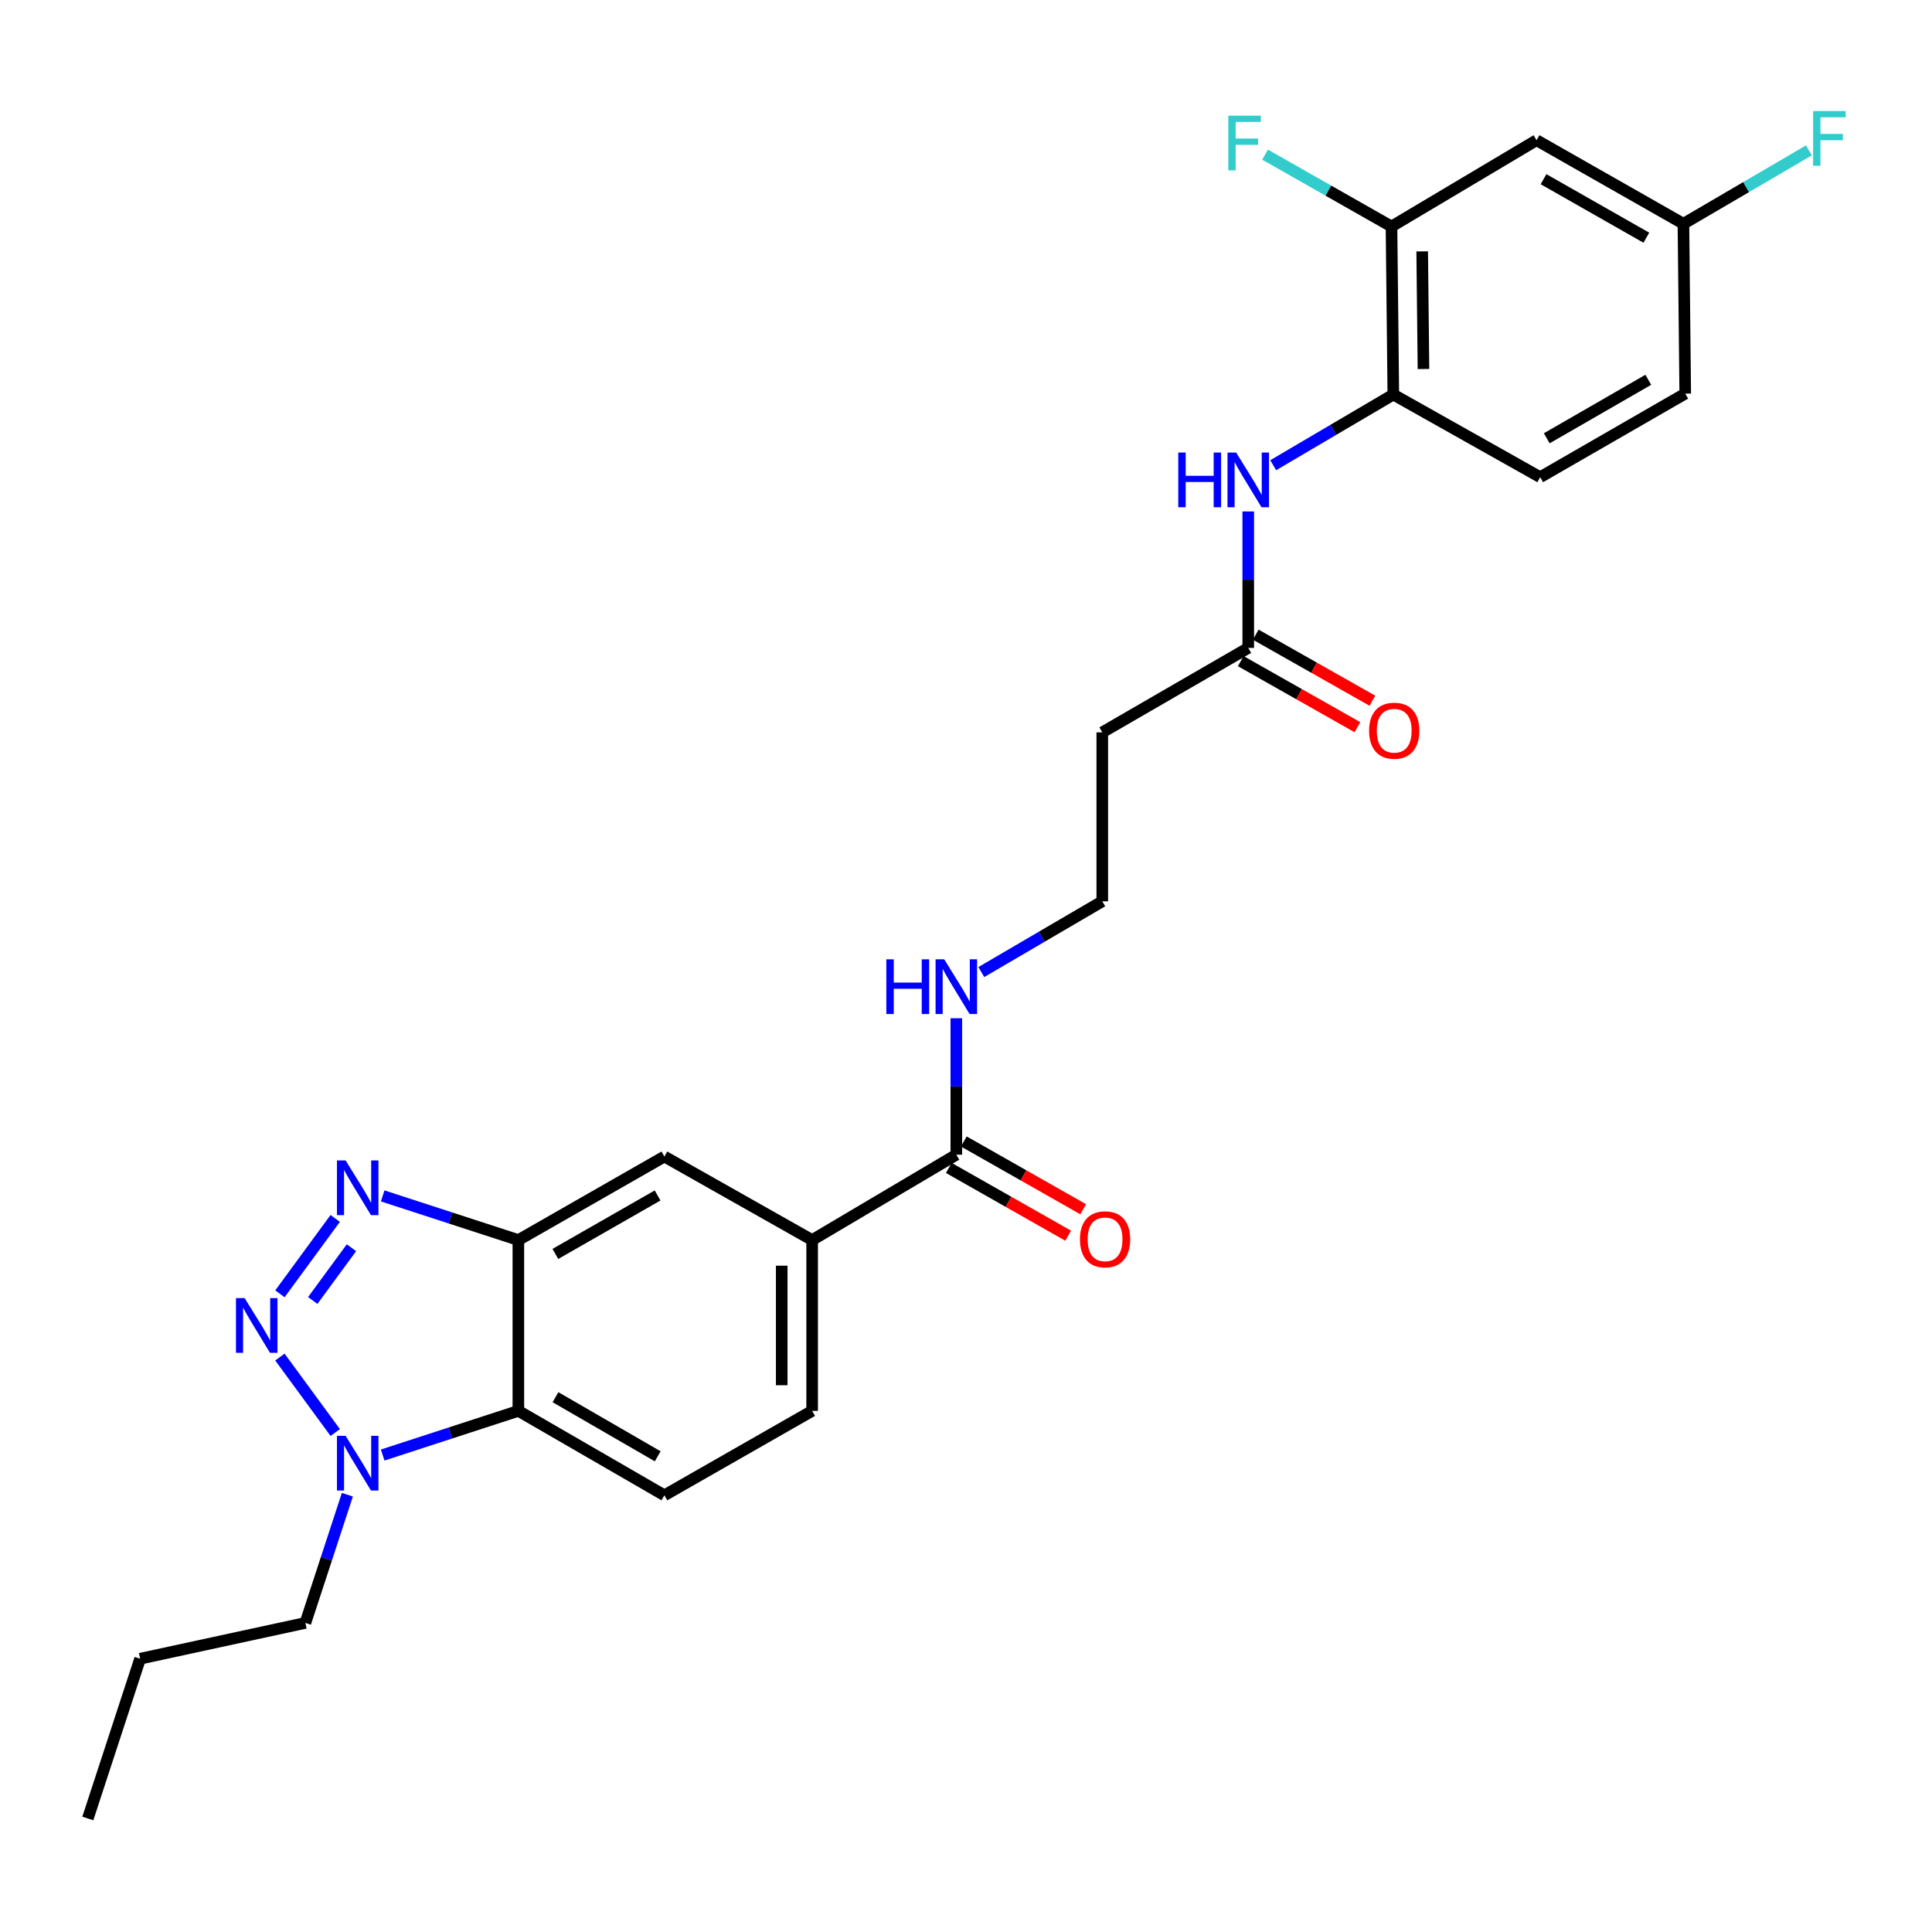 <?xml version='1.0' encoding='iso-8859-1'?>
<svg version='1.1' baseProfile='full'
              xmlns='http://www.w3.org/2000/svg'
                      xmlns:rdkit='http://www.rdkit.org/xml'
                      xmlns:xlink='http://www.w3.org/1999/xlink'
                  xml:space='preserve'
width='1000px' height='1000px' viewBox='0 0 1000 1000'>
<!-- END OF HEADER -->
<rect style='opacity:1.0;fill:#FFFFFF;stroke:none' width='1000' height='1000' x='0' y='0'> </rect>
<path class='bond-0' d='M 144.887,669.675 L 173.511,630.656' style='fill:none;fill-rule:evenodd;stroke:#0000FF;stroke-width:6px;stroke-linecap:butt;stroke-linejoin:miter;stroke-opacity:1' />
<path class='bond-0' d='M 161.877,673.136 L 181.914,645.822' style='fill:none;fill-rule:evenodd;stroke:#0000FF;stroke-width:6px;stroke-linecap:butt;stroke-linejoin:miter;stroke-opacity:1' />
<path class='bond-2' d='M 144.882,702.414 L 173.517,741.467' style='fill:none;fill-rule:evenodd;stroke:#0000FF;stroke-width:6px;stroke-linecap:butt;stroke-linejoin:miter;stroke-opacity:1' />
<path class='bond-1' d='M 198.073,619 L 233.188,630.425' style='fill:none;fill-rule:evenodd;stroke:#0000FF;stroke-width:6px;stroke-linecap:butt;stroke-linejoin:miter;stroke-opacity:1' />
<path class='bond-1' d='M 233.188,630.425 L 268.303,641.851' style='fill:none;fill-rule:evenodd;stroke:#000000;stroke-width:6px;stroke-linecap:butt;stroke-linejoin:miter;stroke-opacity:1' />
<path class='bond-7' d='M 268.303,641.851 L 343.884,598.62' style='fill:none;fill-rule:evenodd;stroke:#000000;stroke-width:6px;stroke-linecap:butt;stroke-linejoin:miter;stroke-opacity:1' />
<path class='bond-7' d='M 287.458,649.034 L 340.365,618.772' style='fill:none;fill-rule:evenodd;stroke:#000000;stroke-width:6px;stroke-linecap:butt;stroke-linejoin:miter;stroke-opacity:1' />
<path class='bond-27' d='M 268.303,641.851 L 268.303,730.264' style='fill:none;fill-rule:evenodd;stroke:#000000;stroke-width:6px;stroke-linecap:butt;stroke-linejoin:miter;stroke-opacity:1' />
<path class='bond-3' d='M 198.073,753.123 L 233.188,741.693' style='fill:none;fill-rule:evenodd;stroke:#0000FF;stroke-width:6px;stroke-linecap:butt;stroke-linejoin:miter;stroke-opacity:1' />
<path class='bond-3' d='M 233.188,741.693 L 268.303,730.264' style='fill:none;fill-rule:evenodd;stroke:#000000;stroke-width:6px;stroke-linecap:butt;stroke-linejoin:miter;stroke-opacity:1' />
<path class='bond-24' d='M 179.797,773.665 L 168.931,806.844' style='fill:none;fill-rule:evenodd;stroke:#0000FF;stroke-width:6px;stroke-linecap:butt;stroke-linejoin:miter;stroke-opacity:1' />
<path class='bond-24' d='M 168.931,806.844 L 158.064,840.022' style='fill:none;fill-rule:evenodd;stroke:#000000;stroke-width:6px;stroke-linecap:butt;stroke-linejoin:miter;stroke-opacity:1' />
<path class='bond-11' d='M 268.303,730.264 L 343.884,773.968' style='fill:none;fill-rule:evenodd;stroke:#000000;stroke-width:6px;stroke-linecap:butt;stroke-linejoin:miter;stroke-opacity:1' />
<path class='bond-11' d='M 287.522,723.189 L 340.429,753.781' style='fill:none;fill-rule:evenodd;stroke:#000000;stroke-width:6px;stroke-linecap:butt;stroke-linejoin:miter;stroke-opacity:1' />
<path class='bond-4' d='M 494.992,597.675 L 420.365,641.851' style='fill:none;fill-rule:evenodd;stroke:#000000;stroke-width:6px;stroke-linecap:butt;stroke-linejoin:miter;stroke-opacity:1' />
<path class='bond-15' d='M 491.105,604.521 L 521.993,622.059' style='fill:none;fill-rule:evenodd;stroke:#000000;stroke-width:6px;stroke-linecap:butt;stroke-linejoin:miter;stroke-opacity:1' />
<path class='bond-15' d='M 521.993,622.059 L 552.88,639.596' style='fill:none;fill-rule:evenodd;stroke:#FF0000;stroke-width:6px;stroke-linecap:butt;stroke-linejoin:miter;stroke-opacity:1' />
<path class='bond-15' d='M 498.879,590.828 L 529.767,608.366' style='fill:none;fill-rule:evenodd;stroke:#000000;stroke-width:6px;stroke-linecap:butt;stroke-linejoin:miter;stroke-opacity:1' />
<path class='bond-15' d='M 529.767,608.366 L 560.655,625.903' style='fill:none;fill-rule:evenodd;stroke:#FF0000;stroke-width:6px;stroke-linecap:butt;stroke-linejoin:miter;stroke-opacity:1' />
<path class='bond-17' d='M 494.992,597.675 L 494.992,562.357' style='fill:none;fill-rule:evenodd;stroke:#000000;stroke-width:6px;stroke-linecap:butt;stroke-linejoin:miter;stroke-opacity:1' />
<path class='bond-17' d='M 494.992,562.357 L 494.992,527.039' style='fill:none;fill-rule:evenodd;stroke:#0000FF;stroke-width:6px;stroke-linecap:butt;stroke-linejoin:miter;stroke-opacity:1' />
<path class='bond-5' d='M 646.092,264.729 L 646.092,300.043' style='fill:none;fill-rule:evenodd;stroke:#0000FF;stroke-width:6px;stroke-linecap:butt;stroke-linejoin:miter;stroke-opacity:1' />
<path class='bond-5' d='M 646.092,300.043 L 646.092,335.356' style='fill:none;fill-rule:evenodd;stroke:#000000;stroke-width:6px;stroke-linecap:butt;stroke-linejoin:miter;stroke-opacity:1' />
<path class='bond-8' d='M 659.01,240.795 L 690.096,222.507' style='fill:none;fill-rule:evenodd;stroke:#0000FF;stroke-width:6px;stroke-linecap:butt;stroke-linejoin:miter;stroke-opacity:1' />
<path class='bond-8' d='M 690.096,222.507 L 721.182,204.219' style='fill:none;fill-rule:evenodd;stroke:#000000;stroke-width:6px;stroke-linecap:butt;stroke-linejoin:miter;stroke-opacity:1' />
<path class='bond-6' d='M 420.365,641.851 L 343.884,598.62' style='fill:none;fill-rule:evenodd;stroke:#000000;stroke-width:6px;stroke-linecap:butt;stroke-linejoin:miter;stroke-opacity:1' />
<path class='bond-28' d='M 420.365,641.851 L 420.365,730.264' style='fill:none;fill-rule:evenodd;stroke:#000000;stroke-width:6px;stroke-linecap:butt;stroke-linejoin:miter;stroke-opacity:1' />
<path class='bond-28' d='M 404.619,655.113 L 404.619,717.002' style='fill:none;fill-rule:evenodd;stroke:#000000;stroke-width:6px;stroke-linecap:butt;stroke-linejoin:miter;stroke-opacity:1' />
<path class='bond-10' d='M 721.182,204.219 L 720.238,117.24' style='fill:none;fill-rule:evenodd;stroke:#000000;stroke-width:6px;stroke-linecap:butt;stroke-linejoin:miter;stroke-opacity:1' />
<path class='bond-10' d='M 736.786,191.001 L 736.124,130.116' style='fill:none;fill-rule:evenodd;stroke:#000000;stroke-width:6px;stroke-linecap:butt;stroke-linejoin:miter;stroke-opacity:1' />
<path class='bond-18' d='M 721.182,204.219 L 797.2,246.987' style='fill:none;fill-rule:evenodd;stroke:#000000;stroke-width:6px;stroke-linecap:butt;stroke-linejoin:miter;stroke-opacity:1' />
<path class='bond-9' d='M 646.092,335.356 L 570.538,379.069' style='fill:none;fill-rule:evenodd;stroke:#000000;stroke-width:6px;stroke-linecap:butt;stroke-linejoin:miter;stroke-opacity:1' />
<path class='bond-16' d='M 642.213,342.208 L 672.405,359.301' style='fill:none;fill-rule:evenodd;stroke:#000000;stroke-width:6px;stroke-linecap:butt;stroke-linejoin:miter;stroke-opacity:1' />
<path class='bond-16' d='M 672.405,359.301 L 702.596,376.395' style='fill:none;fill-rule:evenodd;stroke:#FF0000;stroke-width:6px;stroke-linecap:butt;stroke-linejoin:miter;stroke-opacity:1' />
<path class='bond-16' d='M 649.971,328.505 L 680.162,345.599' style='fill:none;fill-rule:evenodd;stroke:#000000;stroke-width:6px;stroke-linecap:butt;stroke-linejoin:miter;stroke-opacity:1' />
<path class='bond-16' d='M 680.162,345.599 L 710.354,362.693' style='fill:none;fill-rule:evenodd;stroke:#FF0000;stroke-width:6px;stroke-linecap:butt;stroke-linejoin:miter;stroke-opacity:1' />
<path class='bond-12' d='M 720.238,117.24 L 795.311,72.574' style='fill:none;fill-rule:evenodd;stroke:#000000;stroke-width:6px;stroke-linecap:butt;stroke-linejoin:miter;stroke-opacity:1' />
<path class='bond-20' d='M 720.238,117.24 L 687.519,98.643' style='fill:none;fill-rule:evenodd;stroke:#000000;stroke-width:6px;stroke-linecap:butt;stroke-linejoin:miter;stroke-opacity:1' />
<path class='bond-20' d='M 687.519,98.643 L 654.8,80.046' style='fill:none;fill-rule:evenodd;stroke:#33CCCC;stroke-width:6px;stroke-linecap:butt;stroke-linejoin:miter;stroke-opacity:1' />
<path class='bond-14' d='M 343.884,773.968 L 420.365,730.264' style='fill:none;fill-rule:evenodd;stroke:#000000;stroke-width:6px;stroke-linecap:butt;stroke-linejoin:miter;stroke-opacity:1' />
<path class='bond-29' d='M 795.311,72.574 L 871.337,115.832' style='fill:none;fill-rule:evenodd;stroke:#000000;stroke-width:6px;stroke-linecap:butt;stroke-linejoin:miter;stroke-opacity:1' />
<path class='bond-29' d='M 798.928,92.749 L 852.146,123.029' style='fill:none;fill-rule:evenodd;stroke:#000000;stroke-width:6px;stroke-linecap:butt;stroke-linejoin:miter;stroke-opacity:1' />
<path class='bond-13' d='M 570.538,379.069 L 570.538,466.52' style='fill:none;fill-rule:evenodd;stroke:#000000;stroke-width:6px;stroke-linecap:butt;stroke-linejoin:miter;stroke-opacity:1' />
<path class='bond-21' d='M 507.92,503.144 L 539.229,484.832' style='fill:none;fill-rule:evenodd;stroke:#0000FF;stroke-width:6px;stroke-linecap:butt;stroke-linejoin:miter;stroke-opacity:1' />
<path class='bond-21' d='M 539.229,484.832 L 570.538,466.52' style='fill:none;fill-rule:evenodd;stroke:#000000;stroke-width:6px;stroke-linecap:butt;stroke-linejoin:miter;stroke-opacity:1' />
<path class='bond-22' d='M 797.2,246.987 L 872.273,203.738' style='fill:none;fill-rule:evenodd;stroke:#000000;stroke-width:6px;stroke-linecap:butt;stroke-linejoin:miter;stroke-opacity:1' />
<path class='bond-22' d='M 800.601,226.856 L 853.152,196.581' style='fill:none;fill-rule:evenodd;stroke:#000000;stroke-width:6px;stroke-linecap:butt;stroke-linejoin:miter;stroke-opacity:1' />
<path class='bond-19' d='M 871.337,115.832 L 872.273,203.738' style='fill:none;fill-rule:evenodd;stroke:#000000;stroke-width:6px;stroke-linecap:butt;stroke-linejoin:miter;stroke-opacity:1' />
<path class='bond-23' d='M 871.337,115.832 L 903.81,96.834' style='fill:none;fill-rule:evenodd;stroke:#000000;stroke-width:6px;stroke-linecap:butt;stroke-linejoin:miter;stroke-opacity:1' />
<path class='bond-23' d='M 903.81,96.834 L 936.283,77.836' style='fill:none;fill-rule:evenodd;stroke:#33CCCC;stroke-width:6px;stroke-linecap:butt;stroke-linejoin:miter;stroke-opacity:1' />
<path class='bond-25' d='M 158.064,840.022 L 72.529,858.55' style='fill:none;fill-rule:evenodd;stroke:#000000;stroke-width:6px;stroke-linecap:butt;stroke-linejoin:miter;stroke-opacity:1' />
<path class='bond-26' d='M 72.529,858.55 L 45.455,941.242' style='fill:none;fill-rule:evenodd;stroke:#000000;stroke-width:6px;stroke-linecap:butt;stroke-linejoin:miter;stroke-opacity:1' />
<path  class='atom-0' d='M 126.619 671.884
L 135.899 686.884
Q 136.819 688.364, 138.299 691.044
Q 139.779 693.724, 139.859 693.884
L 139.859 671.884
L 143.619 671.884
L 143.619 700.204
L 139.739 700.204
L 129.779 683.804
Q 128.619 681.884, 127.379 679.684
Q 126.179 677.484, 125.819 676.804
L 125.819 700.204
L 122.139 700.204
L 122.139 671.884
L 126.619 671.884
' fill='#0000FF'/>
<path  class='atom-1' d='M 178.887 600.634
L 188.167 615.634
Q 189.087 617.114, 190.567 619.794
Q 192.047 622.474, 192.127 622.634
L 192.127 600.634
L 195.887 600.634
L 195.887 628.954
L 192.007 628.954
L 182.047 612.554
Q 180.887 610.634, 179.647 608.434
Q 178.447 606.234, 178.087 605.554
L 178.087 628.954
L 174.407 628.954
L 174.407 600.634
L 178.887 600.634
' fill='#0000FF'/>
<path  class='atom-3' d='M 178.887 743.17
L 188.167 758.17
Q 189.087 759.65, 190.567 762.33
Q 192.047 765.01, 192.127 765.17
L 192.127 743.17
L 195.887 743.17
L 195.887 771.49
L 192.007 771.49
L 182.047 755.09
Q 180.887 753.17, 179.647 750.97
Q 178.447 748.77, 178.087 748.09
L 178.087 771.49
L 174.407 771.49
L 174.407 743.17
L 178.887 743.17
' fill='#0000FF'/>
<path  class='atom-6' d='M 609.872 234.235
L 613.712 234.235
L 613.712 246.275
L 628.192 246.275
L 628.192 234.235
L 632.032 234.235
L 632.032 262.555
L 628.192 262.555
L 628.192 249.475
L 613.712 249.475
L 613.712 262.555
L 609.872 262.555
L 609.872 234.235
' fill='#0000FF'/>
<path  class='atom-6' d='M 639.832 234.235
L 649.112 249.235
Q 650.032 250.715, 651.512 253.395
Q 652.992 256.075, 653.072 256.235
L 653.072 234.235
L 656.832 234.235
L 656.832 262.555
L 652.952 262.555
L 642.992 246.155
Q 641.832 244.235, 640.592 242.035
Q 639.392 239.835, 639.032 239.155
L 639.032 262.555
L 635.352 262.555
L 635.352 234.235
L 639.832 234.235
' fill='#0000FF'/>
<path  class='atom-16' d='M 558.981 641.467
Q 558.981 634.667, 562.341 630.867
Q 565.701 627.067, 571.981 627.067
Q 578.261 627.067, 581.621 630.867
Q 584.981 634.667, 584.981 641.467
Q 584.981 648.347, 581.581 652.267
Q 578.181 656.147, 571.981 656.147
Q 565.741 656.147, 562.341 652.267
Q 558.981 648.387, 558.981 641.467
M 571.981 652.947
Q 576.301 652.947, 578.621 650.067
Q 580.981 647.147, 580.981 641.467
Q 580.981 635.907, 578.621 633.107
Q 576.301 630.267, 571.981 630.267
Q 567.661 630.267, 565.301 633.067
Q 562.981 635.867, 562.981 641.467
Q 562.981 647.187, 565.301 650.067
Q 567.661 652.947, 571.981 652.947
' fill='#FF0000'/>
<path  class='atom-17' d='M 708.646 378.213
Q 708.646 371.413, 712.006 367.613
Q 715.366 363.813, 721.646 363.813
Q 727.926 363.813, 731.286 367.613
Q 734.646 371.413, 734.646 378.213
Q 734.646 385.093, 731.246 389.013
Q 727.846 392.893, 721.646 392.893
Q 715.406 392.893, 712.006 389.013
Q 708.646 385.133, 708.646 378.213
M 721.646 389.693
Q 725.966 389.693, 728.286 386.813
Q 730.646 383.893, 730.646 378.213
Q 730.646 372.653, 728.286 369.853
Q 725.966 367.013, 721.646 367.013
Q 717.326 367.013, 714.966 369.813
Q 712.646 372.613, 712.646 378.213
Q 712.646 383.933, 714.966 386.813
Q 717.326 389.693, 721.646 389.693
' fill='#FF0000'/>
<path  class='atom-18' d='M 458.772 496.545
L 462.612 496.545
L 462.612 508.585
L 477.092 508.585
L 477.092 496.545
L 480.932 496.545
L 480.932 524.865
L 477.092 524.865
L 477.092 511.785
L 462.612 511.785
L 462.612 524.865
L 458.772 524.865
L 458.772 496.545
' fill='#0000FF'/>
<path  class='atom-18' d='M 488.732 496.545
L 498.012 511.545
Q 498.932 513.025, 500.412 515.705
Q 501.892 518.385, 501.972 518.545
L 501.972 496.545
L 505.732 496.545
L 505.732 524.865
L 501.852 524.865
L 491.892 508.465
Q 490.732 506.545, 489.492 504.345
Q 488.292 502.145, 487.932 501.465
L 487.932 524.865
L 484.252 524.865
L 484.252 496.545
L 488.732 496.545
' fill='#0000FF'/>
<path  class='atom-21' d='M 635.773 59.858
L 652.613 59.858
L 652.613 63.098
L 639.573 63.098
L 639.573 71.698
L 651.173 71.698
L 651.173 74.978
L 639.573 74.978
L 639.573 88.178
L 635.773 88.178
L 635.773 59.858
' fill='#33CCCC'/>
<path  class='atom-24' d='M 938.471 57.47
L 955.311 57.47
L 955.311 60.71
L 942.271 60.71
L 942.271 69.31
L 953.871 69.31
L 953.871 72.59
L 942.271 72.59
L 942.271 85.79
L 938.471 85.79
L 938.471 57.47
' fill='#33CCCC'/>
</svg>
